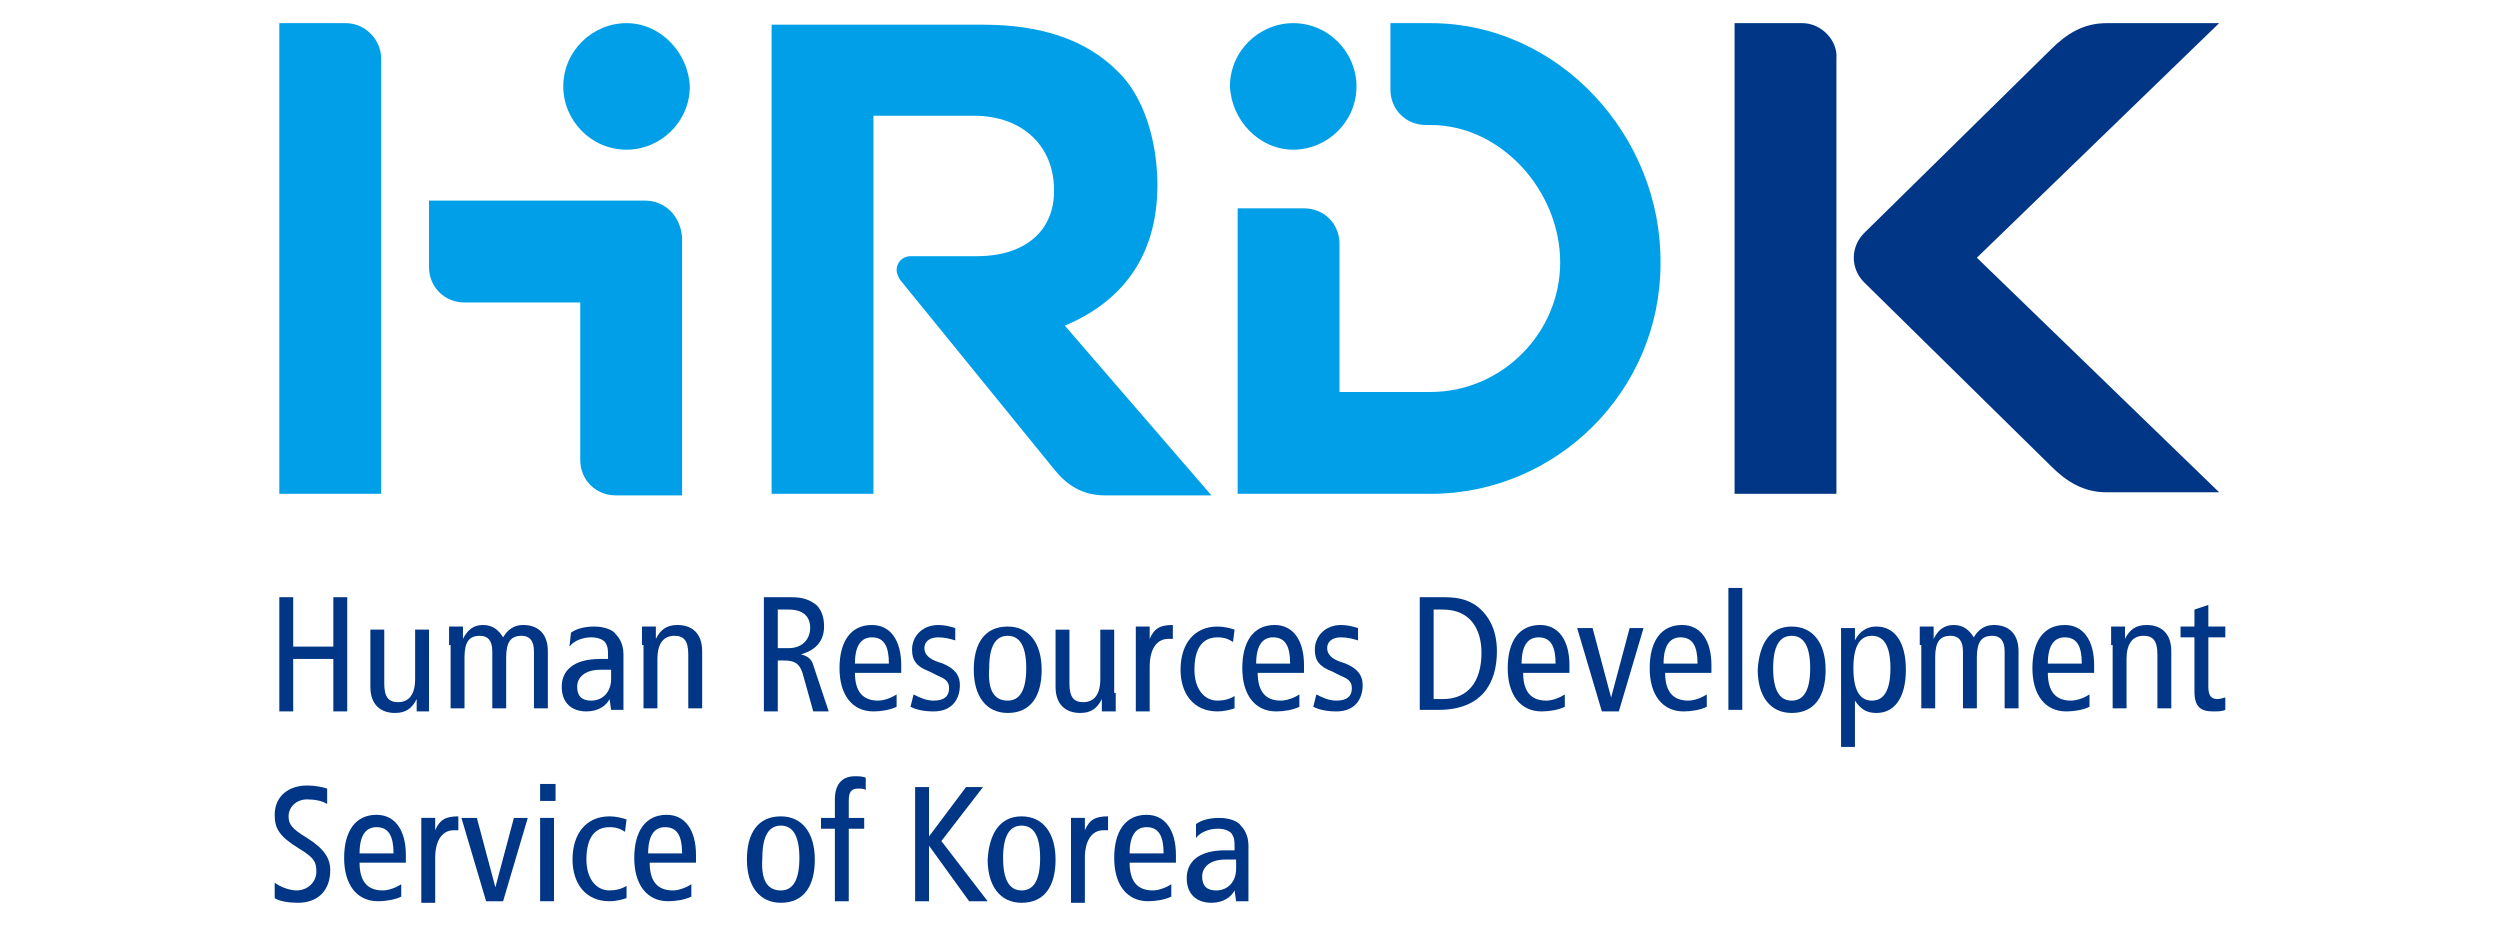 <?xml version="1.0" encoding="utf-8"?>
<!-- Generator: Adobe Illustrator 26.3.1, SVG Export Plug-In . SVG Version: 6.00 Build 0)  -->
<svg version="1.1" id="레이어_1" xmlns="http://www.w3.org/2000/svg" xmlns:xlink="http://www.w3.org/1999/xlink" x="0px"
	 y="0px" viewBox="0 0 162 60" style="enable-background:new 0 0 162 60;" xml:space="preserve">
<style type="text/css">
	.st0{fill:#003685;}
	.st1{fill:#009FE8;}
</style>
<g>
	<g>
		<g>
			<g>
				<path class="st0" d="M143.8,1.5h-7.3c-1.5,0-2.6,0.7-3.6,1.7l-12.1,11.9c-0.9,0.9-0.9,2.3,0,3.2l12.1,11.9c1,1,2.1,1.7,3.6,1.7
					h7.3l-15.7-15.2L143.8,1.5z"/>
				<path class="st0" d="M116.8,1.5h-4.4V32h6.6V3.8C119.1,2.6,118,1.5,116.8,1.5z"/>
			</g>
			<g>
				<path class="st1" d="M40.6,1.5c-2.2,0-4.1,1.8-4.1,4.1c0,2.2,1.8,4.1,4.1,4.1c2.2,0,4.1-1.8,4.1-4.1C44.6,3.4,42.8,1.5,40.6,1.5
					z"/>
				<path class="st1" d="M22.4,1.5h-4.3V32h6.6l0-28.2C24.7,2.6,23.7,1.5,22.4,1.5z"/>
				<path class="st1" d="M41.8,13h-14v4.3c0,1.3,1,2.3,2.3,2.3h7.5l0,10.2c0,1.3,1,2.3,2.3,2.3h4.3l0-16.7C44.1,14,43.1,13,41.8,13z
					"/>
				<path class="st1" d="M83.8,9.7c2.2,0,4.1-1.8,4.1-4.1c0-2.2-1.8-4.1-4.1-4.1c-2.2,0-4.1,1.8-4.1,4.1C79.8,7.8,81.6,9.7,83.8,9.7
					z"/>
				<path class="st1" d="M92.7,1.5h-2.6v4.3c0,1.3,1,2.3,2.3,2.3h0.3c4.6,0,8.4,4.3,8.4,8.9c0,4.6-3.8,8.4-8.4,8.4h-5.9v-9.6
					c0-1.3-1-2.3-2.3-2.3h-4.3V32h12.5c8.2,0,14.9-6.7,14.9-14.9C107.7,8.8,101,1.5,92.7,1.5z"/>
				<path class="st1" d="M75,12L75,12c0-2.9-0.9-5.8-2.6-7.4c-2-2-4.9-3-8.7-3H50V32h6.6V7.5h6.5c3.2,0,5.2,2,5.2,4.8v0.1
					c0,2.5-1.8,4.2-5,4.2l-4.3,0c-0.5,0-0.9,0.4-0.9,0.9c0,0.2,0.1,0.4,0.2,0.6l10,12.3c0.8,1,1.8,1.7,3.3,1.7h6.9L69,21.1
					C72.6,19.6,75,16.7,75,12z"/>
			</g>
		</g>
	</g>
	<g>
		<g>
			<path class="st0" d="M18.1,38.7H19v3.2h2.6v-3.2h0.9v7.4h-0.9v-3.4H19v3.4h-0.9V38.7z"/>
			<path class="st0" d="M27.8,44.9c0,0.4,0,0.8,0,1.2H27l0-0.8h0c-0.3,0.6-0.7,0.9-1.4,0.9c-0.9,0-1.6-0.5-1.6-1.7v-3.7h0.9v3.5
				c0,0.9,0.3,1.2,0.9,1.2c0.7,0,1.1-0.5,1.1-1.5v-3.2h0.9V44.9z"/>
			<path class="st0" d="M29.1,41.8c0-0.4,0-0.8,0-1.2h0.9l0,0.8h0c0.3-0.6,0.7-0.9,1.3-0.9c0.6,0,1,0.3,1.3,0.8
				c0.3-0.5,0.7-0.8,1.3-0.8c0.9,0,1.6,0.5,1.6,1.7v3.7h-0.9v-3.7c0-0.7-0.3-1-0.8-1c-0.7,0-1,0.4-1,1.4v3.3h-0.9v-3.7
				c0-0.7-0.3-1-0.8-1c-0.7,0-1,0.4-1,1.4v3.3h-0.9V41.8z"/>
			<path class="st0" d="M37,41c0.4-0.3,1-0.4,1.5-0.4c0.8,0,1.3,0.3,1.4,0.5c0.2,0.2,0.5,0.6,0.5,1.3v2.8c0,0.3,0,0.6,0,0.8h-0.8
				l-0.1-0.7h0c-0.2,0.4-0.7,0.8-1.5,0.8c-0.9,0-1.6-0.5-1.6-1.6c0-1,0.7-1.8,2.5-1.8h0.5v-0.2c0-0.4,0-0.6-0.2-0.9
				c-0.2-0.2-0.5-0.3-0.9-0.3c-0.5,0-1.1,0.2-1.4,0.6L37,41z M39.5,43.4c-0.2,0-0.4,0-0.6,0c-1,0-1.5,0.5-1.5,1.1
				c0,0.6,0.3,0.9,0.9,0.9c0.8,0,1.3-0.6,1.3-1.4V43.4z"/>
			<path class="st0" d="M41.6,41.8c0-0.4,0-0.8,0-1.2h0.9l0,0.8h0c0.3-0.6,0.7-0.9,1.4-0.9c0.9,0,1.6,0.5,1.6,1.7v3.7h-0.9v-3.5
				c0-0.9-0.3-1.2-0.9-1.2c-0.7,0-1.1,0.5-1.1,1.5v3.2h-0.9V41.8z"/>
			<path class="st0" d="M49.4,38.7h1.9c0.8,0,1.2,0.2,1.6,0.5c0.4,0.4,0.5,0.9,0.5,1.4c0,0.8-0.4,1.5-1.5,1.8v0
				c0.4,0.1,0.7,0.3,0.8,0.7l1,3h-1L52,43.6c-0.2-0.6-0.5-0.8-1.2-0.8h-0.4v3.3h-0.9V38.7z M50.4,42h0.7c1,0,1.4-0.7,1.4-1.3
				c0-0.8-0.5-1.2-1.4-1.2h-0.7V42z"/>
			<path class="st0" d="M55.4,43.6c0,1.2,0.5,1.8,1.5,1.8c0.4,0,0.9-0.2,1.2-0.4l0,0.8c-0.4,0.2-1,0.3-1.5,0.3
				c-1.4,0-2.2-1.1-2.2-2.8c0-1.7,0.7-2.8,2.1-2.8c1.2,0,1.9,1,1.9,2.6v0.5H55.4z M57.6,43c0-1.1-0.3-1.7-1.1-1.7
				c-0.6,0-1.1,0.4-1.1,1.7H57.6z"/>
			<path class="st0" d="M59.2,45c0.4,0.2,0.8,0.4,1.3,0.4c0.7,0,1-0.3,1-0.8c0-0.4-0.2-0.6-0.7-0.8l-0.6-0.3
				c-0.8-0.3-1.1-0.7-1.1-1.4c0-0.9,0.7-1.6,1.7-1.6c0.4,0,0.8,0.1,1.1,0.2l0,0.8c-0.3-0.1-0.7-0.2-1.1-0.2c-0.6,0-0.9,0.3-0.9,0.7
				c0,0.4,0.3,0.7,0.9,0.9l0.3,0.1c0.7,0.3,1.1,0.7,1.1,1.4c0,0.9-0.5,1.7-1.7,1.7c-0.6,0-1.1-0.1-1.5-0.3L59.2,45z"/>
			<path class="st0" d="M65.3,40.6c1.4,0,2.2,1.1,2.2,2.8c0,1.7-0.7,2.8-2.2,2.8c-1.4,0-2.2-1.1-2.2-2.8
				C63.1,41.7,63.8,40.6,65.3,40.6z M65.3,45.4c0.8,0,1.2-0.7,1.2-2.1c0-1.4-0.4-2.1-1.2-2.1c-0.8,0-1.2,0.7-1.2,2.1
				C64,44.7,64.4,45.4,65.3,45.4z"/>
			<path class="st0" d="M72.3,44.9c0,0.4,0,0.8,0,1.2h-0.9l0-0.8h0c-0.3,0.6-0.7,0.9-1.4,0.9c-0.9,0-1.6-0.5-1.6-1.7v-3.7h0.9v3.5
				c0,0.9,0.3,1.2,0.9,1.2c0.7,0,1.1-0.5,1.1-1.5v-3.2h0.9V44.9z"/>
			<path class="st0" d="M73.6,41.8c0-0.4,0-0.8,0-1.2h0.9l0,0.8h0c0.3-0.7,0.7-0.9,1.5-0.9v0.9c-0.1,0-0.2,0-0.3,0
				c-0.7,0-1.2,0.6-1.2,1.8v2.9h-0.9V41.8z"/>
			<path class="st0" d="M79.9,41.6c-0.3-0.2-0.6-0.3-1-0.3c-0.9,0-1.5,0.6-1.5,2.1c0,1.2,0.6,2,1.5,2c0.4,0,0.8-0.1,1.1-0.3l0,0.8
				c-0.3,0.1-0.7,0.2-1.1,0.2c-1.6,0-2.4-1.2-2.4-2.7c0-1.7,0.9-2.8,2.4-2.8c0.4,0,0.8,0.1,1.1,0.2L79.9,41.6z"/>
			<path class="st0" d="M81.5,43.6c0,1.2,0.5,1.8,1.5,1.8c0.4,0,0.9-0.2,1.2-0.4l0,0.8c-0.4,0.2-1,0.3-1.5,0.3
				c-1.4,0-2.2-1.1-2.2-2.8c0-1.7,0.7-2.8,2.1-2.8c1.2,0,1.9,1,1.9,2.6v0.5H81.5z M83.6,43c0-1.1-0.3-1.7-1.1-1.7
				c-0.6,0-1.1,0.4-1.1,1.7H83.6z"/>
			<path class="st0" d="M85.3,45c0.4,0.2,0.8,0.4,1.3,0.4c0.7,0,1-0.3,1-0.8c0-0.4-0.2-0.6-0.7-0.8l-0.6-0.3
				c-0.8-0.3-1.1-0.7-1.1-1.4c0-0.9,0.7-1.6,1.7-1.6c0.4,0,0.8,0.1,1.1,0.2l0,0.8c-0.3-0.1-0.7-0.2-1.1-0.2c-0.6,0-0.9,0.3-0.9,0.7
				c0,0.4,0.3,0.7,0.9,0.9l0.3,0.1c0.7,0.3,1.1,0.7,1.1,1.4c0,0.9-0.5,1.7-1.7,1.7c-0.6,0-1.1-0.1-1.5-0.3L85.3,45z"/>
			<path class="st0" d="M92,38.7h1.6c1,0,1.5,0.2,2,0.5c0.7,0.5,1.4,1.4,1.4,3c0,2.1-1,3.8-3.8,3.8H92V38.7z M92.9,45.3h0.6
				c1.6,0,2.5-1.1,2.5-3c0-1.5-0.7-2.8-2.5-2.8h-0.6V45.3z"/>
			<path class="st0" d="M98.7,43.6c0,1.2,0.5,1.8,1.5,1.8c0.4,0,0.9-0.2,1.2-0.4l0,0.8c-0.4,0.2-1,0.3-1.5,0.3
				c-1.4,0-2.2-1.1-2.2-2.8c0-1.7,0.7-2.8,2.1-2.8c1.2,0,1.9,1,1.9,2.6v0.5H98.7z M100.8,43c0-1.1-0.3-1.7-1.1-1.7
				c-0.6,0-1.1,0.4-1.1,1.7H100.8z"/>
			<path class="st0" d="M102.2,40.7h1l1.2,4.5h0l1.2-4.5h0.9l-1.6,5.4h-1.1L102.2,40.7z"/>
			<path class="st0" d="M107.9,43.6c0,1.2,0.5,1.8,1.5,1.8c0.4,0,0.9-0.2,1.2-0.4l0,0.8c-0.4,0.2-1,0.3-1.5,0.3
				c-1.4,0-2.2-1.1-2.2-2.8c0-1.7,0.7-2.8,2.1-2.8c1.2,0,1.9,1,1.9,2.6v0.5H107.9z M110,43c0-1.1-0.3-1.7-1.1-1.7
				c-0.6,0-1.1,0.4-1.1,1.7H110z"/>
			<path class="st0" d="M112,38.1h0.9v7.9H112V38.1z"/>
			<path class="st0" d="M116.1,40.6c1.4,0,2.2,1.1,2.2,2.8c0,1.7-0.7,2.8-2.2,2.8c-1.4,0-2.2-1.1-2.2-2.8
				C114,41.7,114.7,40.6,116.1,40.6z M116.1,45.4c0.8,0,1.2-0.7,1.2-2.1c0-1.4-0.4-2.1-1.2-2.1c-0.8,0-1.2,0.7-1.2,2.1
				C114.9,44.7,115.3,45.4,116.1,45.4z"/>
			<path class="st0" d="M119.3,41.7c0-0.3,0-0.7,0-1h0.9l0,0.8h0c0.2-0.4,0.6-0.9,1.4-0.9c1.1,0,1.9,0.9,1.9,2.8
				c0,1.9-0.8,2.8-1.9,2.8c-0.6,0-1-0.2-1.4-0.8h0v3h-0.9V41.7z M121.3,45.4c0.8,0,1.2-0.7,1.2-2.1c0-1.4-0.4-2.1-1.2-2.1
				c-0.8,0-1.2,0.7-1.2,2.1C120.1,44.7,120.5,45.4,121.3,45.4z"/>
			<path class="st0" d="M124.4,41.8c0-0.4,0-0.8,0-1.2h0.9l0,0.8h0c0.3-0.6,0.7-0.9,1.3-0.9c0.6,0,1,0.3,1.3,0.8
				c0.3-0.5,0.7-0.8,1.3-0.8c0.9,0,1.6,0.5,1.6,1.7v3.7h-0.9v-3.7c0-0.7-0.3-1-0.8-1c-0.7,0-1,0.4-1,1.4v3.3h-0.9v-3.7
				c0-0.7-0.3-1-0.8-1c-0.7,0-1,0.4-1,1.4v3.3h-0.9V41.8z"/>
			<path class="st0" d="M132.7,43.6c0,1.2,0.5,1.8,1.5,1.8c0.4,0,0.9-0.2,1.2-0.4l0,0.8c-0.4,0.2-1,0.3-1.5,0.3
				c-1.4,0-2.2-1.1-2.2-2.8c0-1.7,0.7-2.8,2.1-2.8c1.2,0,1.9,1,1.9,2.6v0.5H132.7z M134.9,43c0-1.1-0.3-1.7-1.1-1.7
				c-0.6,0-1.1,0.4-1.1,1.7H134.9z"/>
			<path class="st0" d="M136.8,41.8c0-0.4,0-0.8,0-1.2h0.9l0,0.8h0c0.3-0.6,0.7-0.9,1.4-0.9c0.9,0,1.6,0.5,1.6,1.7v3.7h-0.9v-3.5
				c0-0.9-0.3-1.2-0.9-1.2c-0.7,0-1.1,0.5-1.1,1.5v3.2h-0.9V41.8z"/>
			<path class="st0" d="M144.2,46c-0.2,0.1-0.5,0.1-0.8,0.1c-0.8,0-1.2-0.3-1.2-1.3v-3.5h-0.9v-0.7h0.9v-1.1l0.9-0.3v1.4h1.1v0.7
				h-1.1v3.2c0,0.6,0.2,0.8,0.6,0.8c0.2,0,0.4-0.1,0.5-0.1V46z"/>
			<path class="st0" d="M21.2,52.1c-0.3-0.2-0.8-0.3-1.3-0.3c-0.7,0-1.2,0.5-1.2,1.1c0,0.5,0.2,0.8,1.2,1.4c1.1,0.7,1.5,1.3,1.5,2.1
				c0,1.2-0.7,2.1-2.1,2.1c-0.6,0-1.2-0.1-1.5-0.3v-1c0.4,0.3,1,0.5,1.4,0.5c0.8,0,1.3-0.6,1.3-1.2c0-0.6-0.1-0.9-1.1-1.5
				c-1.3-0.8-1.6-1.3-1.6-2.2c0-1.2,0.9-1.9,2.1-1.9c0.5,0,1,0.1,1.3,0.2V52.1z"/>
			<path class="st0" d="M23.3,55.9c0,1.2,0.5,1.8,1.5,1.8c0.4,0,0.9-0.2,1.2-0.4l0,0.8c-0.4,0.2-1,0.3-1.5,0.3
				c-1.4,0-2.2-1.1-2.2-2.8c0-1.7,0.7-2.8,2.1-2.8c1.2,0,1.9,1,1.9,2.6v0.5H23.3z M25.5,55.3c0-1.1-0.3-1.7-1.1-1.7
				c-0.6,0-1.1,0.4-1.1,1.7H25.5z"/>
			<path class="st0" d="M27.3,54.2c0-0.4,0-0.8,0-1.2h0.9l0,0.8h0c0.3-0.7,0.7-0.9,1.5-0.9v0.9c-0.1,0-0.2,0-0.3,0
				c-0.7,0-1.2,0.6-1.2,1.8v2.9h-0.9V54.2z"/>
			<path class="st0" d="M29.9,53h1l1.2,4.5h0l1.2-4.5h0.9l-1.6,5.4h-1.1L29.9,53z"/>
			<path class="st0" d="M36,50.8v1.1h-1v-1.1H36z M35,53h0.9v5.4H35V53z"/>
			<path class="st0" d="M40.5,53.9c-0.3-0.2-0.6-0.3-1-0.3c-0.9,0-1.5,0.6-1.5,2.1c0,1.2,0.6,2,1.5,2c0.4,0,0.8-0.1,1.1-0.3l0,0.8
				c-0.3,0.1-0.7,0.2-1.1,0.2c-1.6,0-2.4-1.2-2.4-2.7c0-1.7,0.9-2.8,2.4-2.8c0.4,0,0.8,0.1,1.1,0.2L40.5,53.9z"/>
			<path class="st0" d="M42.1,55.9c0,1.2,0.5,1.8,1.5,1.8c0.4,0,0.9-0.2,1.2-0.4l0,0.8c-0.4,0.2-1,0.3-1.5,0.3
				c-1.4,0-2.2-1.1-2.2-2.8c0-1.7,0.7-2.8,2.1-2.8c1.2,0,1.9,1,1.9,2.6v0.5H42.1z M44.2,55.3c0-1.1-0.3-1.7-1.1-1.7
				c-0.6,0-1.1,0.4-1.1,1.7H44.2z"/>
			<path class="st0" d="M50.6,52.9c1.4,0,2.2,1.1,2.2,2.8c0,1.7-0.7,2.8-2.2,2.8c-1.4,0-2.2-1.1-2.2-2.8
				C48.4,54,49.1,52.9,50.6,52.9z M50.6,57.7c0.8,0,1.2-0.7,1.2-2.1c0-1.4-0.4-2.1-1.2-2.1c-0.8,0-1.2,0.7-1.2,2.1
				C49.3,57,49.7,57.7,50.6,57.7z"/>
			<path class="st0" d="M54.1,53.7h-0.9V53h0.9v-1.2c0-0.9,0.4-1.5,1.3-1.5c0.2,0,0.5,0,0.7,0.1v0.8c-0.1-0.1-0.3-0.1-0.5-0.1
				c-0.5,0-0.6,0.3-0.6,0.8V53h1v0.7h-1v4.7h-0.9V53.7z"/>
			<path class="st0" d="M59.3,51h0.9v3.2h0l2.4-3.2h1.1L61,54.5l3,3.9h-1.2l-2.6-3.6h0v3.6h-0.9V51z"/>
			<path class="st0" d="M66.2,52.9c1.4,0,2.2,1.1,2.2,2.8c0,1.7-0.7,2.8-2.2,2.8c-1.4,0-2.2-1.1-2.2-2.8
				C64.1,54,64.8,52.9,66.2,52.9z M66.2,57.7c0.8,0,1.2-0.7,1.2-2.1c0-1.4-0.4-2.1-1.2-2.1c-0.8,0-1.2,0.7-1.2,2.1
				C65,57,65.4,57.7,66.2,57.7z"/>
			<path class="st0" d="M69.4,54.2c0-0.4,0-0.8,0-1.2h0.9l0,0.8h0c0.3-0.7,0.7-0.9,1.5-0.9v0.9c-0.1,0-0.2,0-0.3,0
				c-0.7,0-1.2,0.6-1.2,1.8v2.9h-0.9V54.2z"/>
			<path class="st0" d="M73.2,55.9c0,1.2,0.5,1.8,1.5,1.8c0.4,0,0.9-0.2,1.2-0.4l0,0.8c-0.4,0.2-1,0.3-1.5,0.3
				c-1.4,0-2.2-1.1-2.2-2.8c0-1.7,0.7-2.8,2.1-2.8c1.2,0,1.9,1,1.9,2.6v0.5H73.2z M75.4,55.3c0-1.1-0.3-1.7-1.1-1.7
				c-0.6,0-1.1,0.4-1.1,1.7H75.4z"/>
			<path class="st0" d="M77.5,53.4c0.4-0.3,1-0.4,1.5-0.4c0.8,0,1.3,0.3,1.4,0.5c0.2,0.2,0.5,0.6,0.5,1.3v2.8c0,0.3,0,0.6,0,0.8
				h-0.8l-0.1-0.7h0c-0.2,0.4-0.7,0.8-1.5,0.8c-0.9,0-1.6-0.5-1.6-1.6c0-1,0.7-1.8,2.5-1.8H80v-0.2c0-0.4,0-0.6-0.2-0.9
				c-0.2-0.2-0.5-0.3-0.9-0.3c-0.5,0-1.1,0.2-1.4,0.6L77.5,53.4z M80,55.7c-0.2,0-0.4,0-0.6,0c-1,0-1.5,0.5-1.5,1.1
				c0,0.6,0.3,0.9,0.9,0.9c0.8,0,1.3-0.6,1.3-1.4V55.7z"/>
		</g>
	</g>
</g>
</svg>
